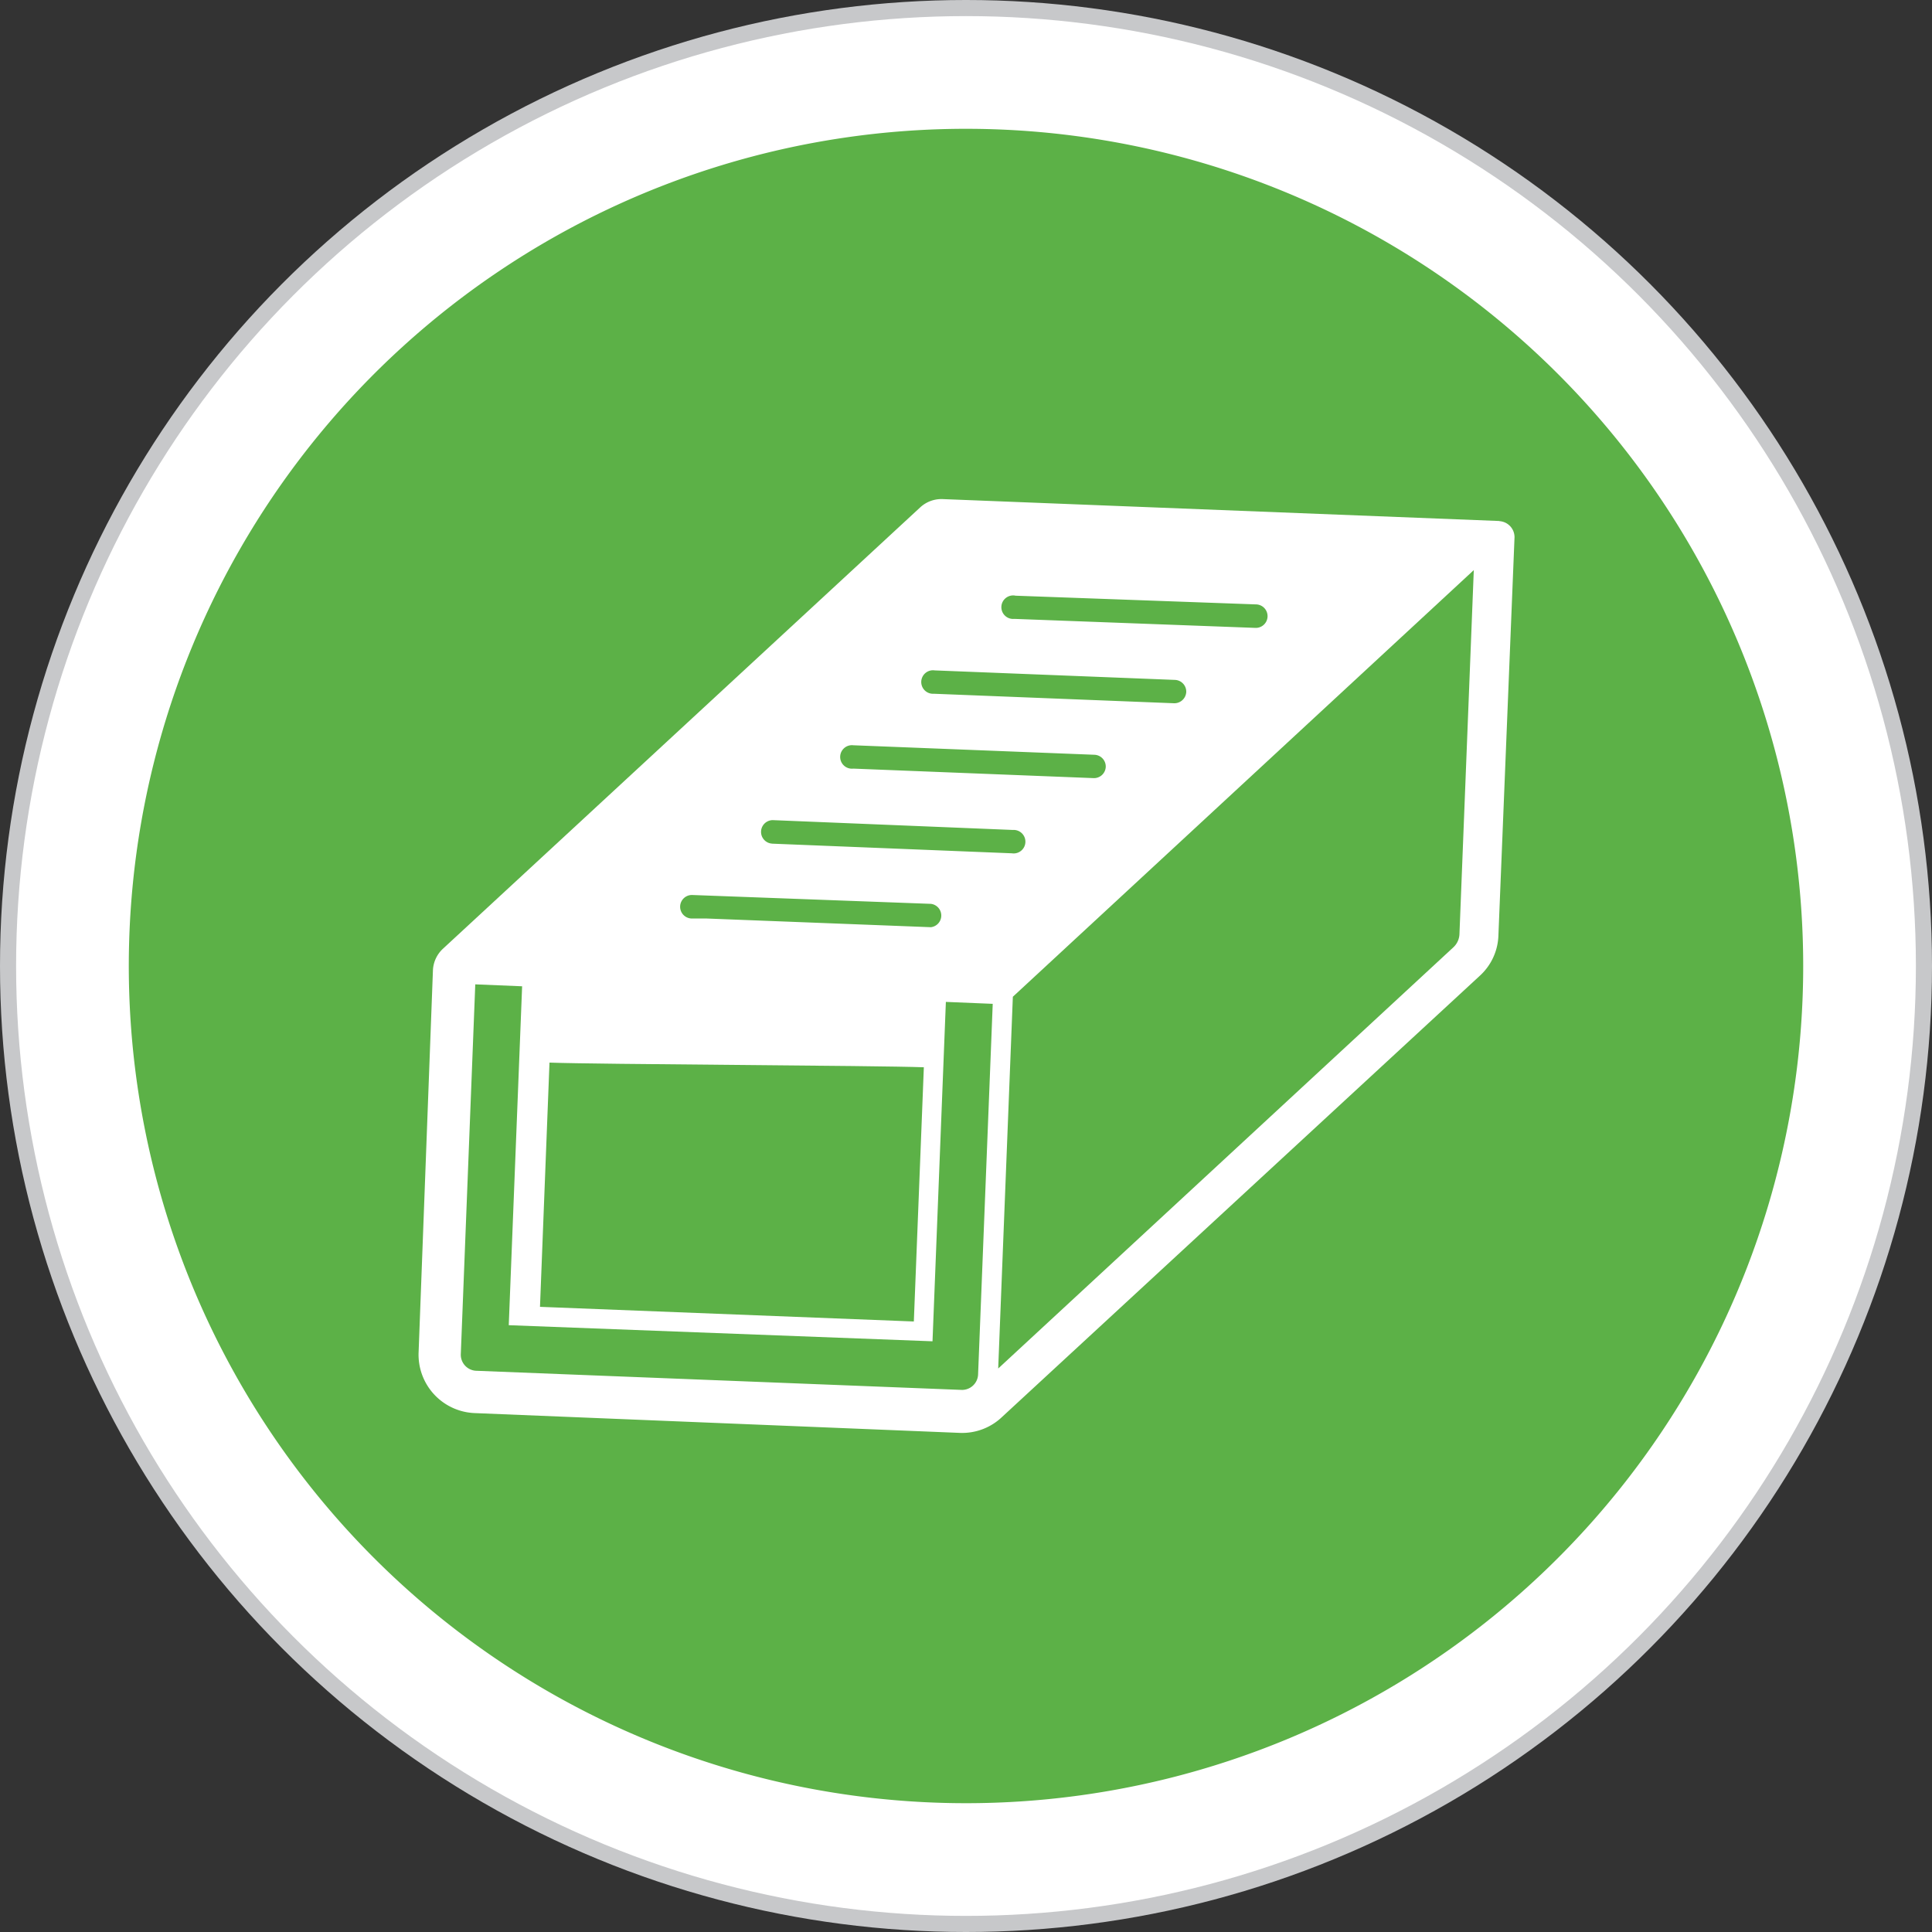 <svg id="Layer_1" data-name="Layer 1" xmlns="http://www.w3.org/2000/svg" viewBox="0 0 120 120"><rect x="0" y="0" width="120" height="120" fill="#333333" stroke="none"/><defs><style>.cls-1{fill:#c7c8ca;}.cls-2{fill:#fff;}.cls-3{fill:#5cb147;}</style></defs><circle class="cls-1" cx="60" cy="60" r="60"/><circle class="cls-2" cx="60" cy="60" r="59"/><path class="cls-3" d="M112,60A52,52,0,1,1,60,8a52,52,0,0,1,52,52"/><path class="cls-2" d="M93.12,32.36,58.56,31a1.94,1.94,0,0,0-1.4.51L27.51,58.93a1.94,1.94,0,0,0-.62,1.35L26,84a3.63,3.63,0,0,0,3.5,3.77L59.64,89a3.59,3.59,0,0,0,2.61-1L91.91,60.61a3.54,3.54,0,0,0,1.16-2.53l1-24.71a1,1,0,0,0-.93-1"/><path class="cls-2" d="M86.52,34.53S57.87,61,57.87,61h0l-11.12-.43-1.66-.07-10.71-.42L63,33.61l23.5.92"/><path class="cls-2" d="M33.52,64.42,33.65,61l12,.47.52,0L57.55,62l-.14,3.39-23.89-.94"/><path class="cls-3" d="M57.38,66.33l-.62,15.75-23.22-.91L34.13,66c2.83.11,20.38.18,23.25.29"/><path class="cls-2" d="M58.66,33.44l3,.11L33,60l-3-.11L58.66,33.44"/><path class="cls-3" d="M60.75,85.39a1,1,0,0,1-1,.94l-30.2-1.19a1,1,0,0,1-.93-1l.9-23,2.91.12L31.6,82.31l26.32,1,.83-21.08,2.91.12Z"/><path class="cls-2" d="M62.23,61.18l-3-.11L87.89,34.59l3,.11L62.23,61.18Z"/><path class="cls-3" d="M90.65,58a1.18,1.18,0,0,1-.38.84L62,85l.91-23.09L91.54,35.41Z"/><path class="cls-3" d="M42.9,57.05l.91,0h.07l13.94.54a.73.73,0,0,0,0-1.45L43,55.59a.73.73,0,0,0-.05,1.46"/><path class="cls-3" d="M47.93,52.4,62.85,53a.73.73,0,1,0,.06-1.45L48,50.94a.73.73,0,0,0,0,1.46"/><path class="cls-3" d="M53,47.74l14.92.59a.73.73,0,0,0,.76-.7.73.73,0,0,0-.7-.75L53,46.29a.73.73,0,1,0,0,1.45"/><path class="cls-3" d="M58,43.09l14.92.59a.74.74,0,0,0,.76-.7.73.73,0,0,0-.7-.75l-14.92-.59A.73.73,0,1,0,58,43.09"/><path class="cls-3" d="M63,38.44,78,39a.73.73,0,0,0,0-1.46L63.08,37A.73.73,0,1,0,63,38.44"/></svg>